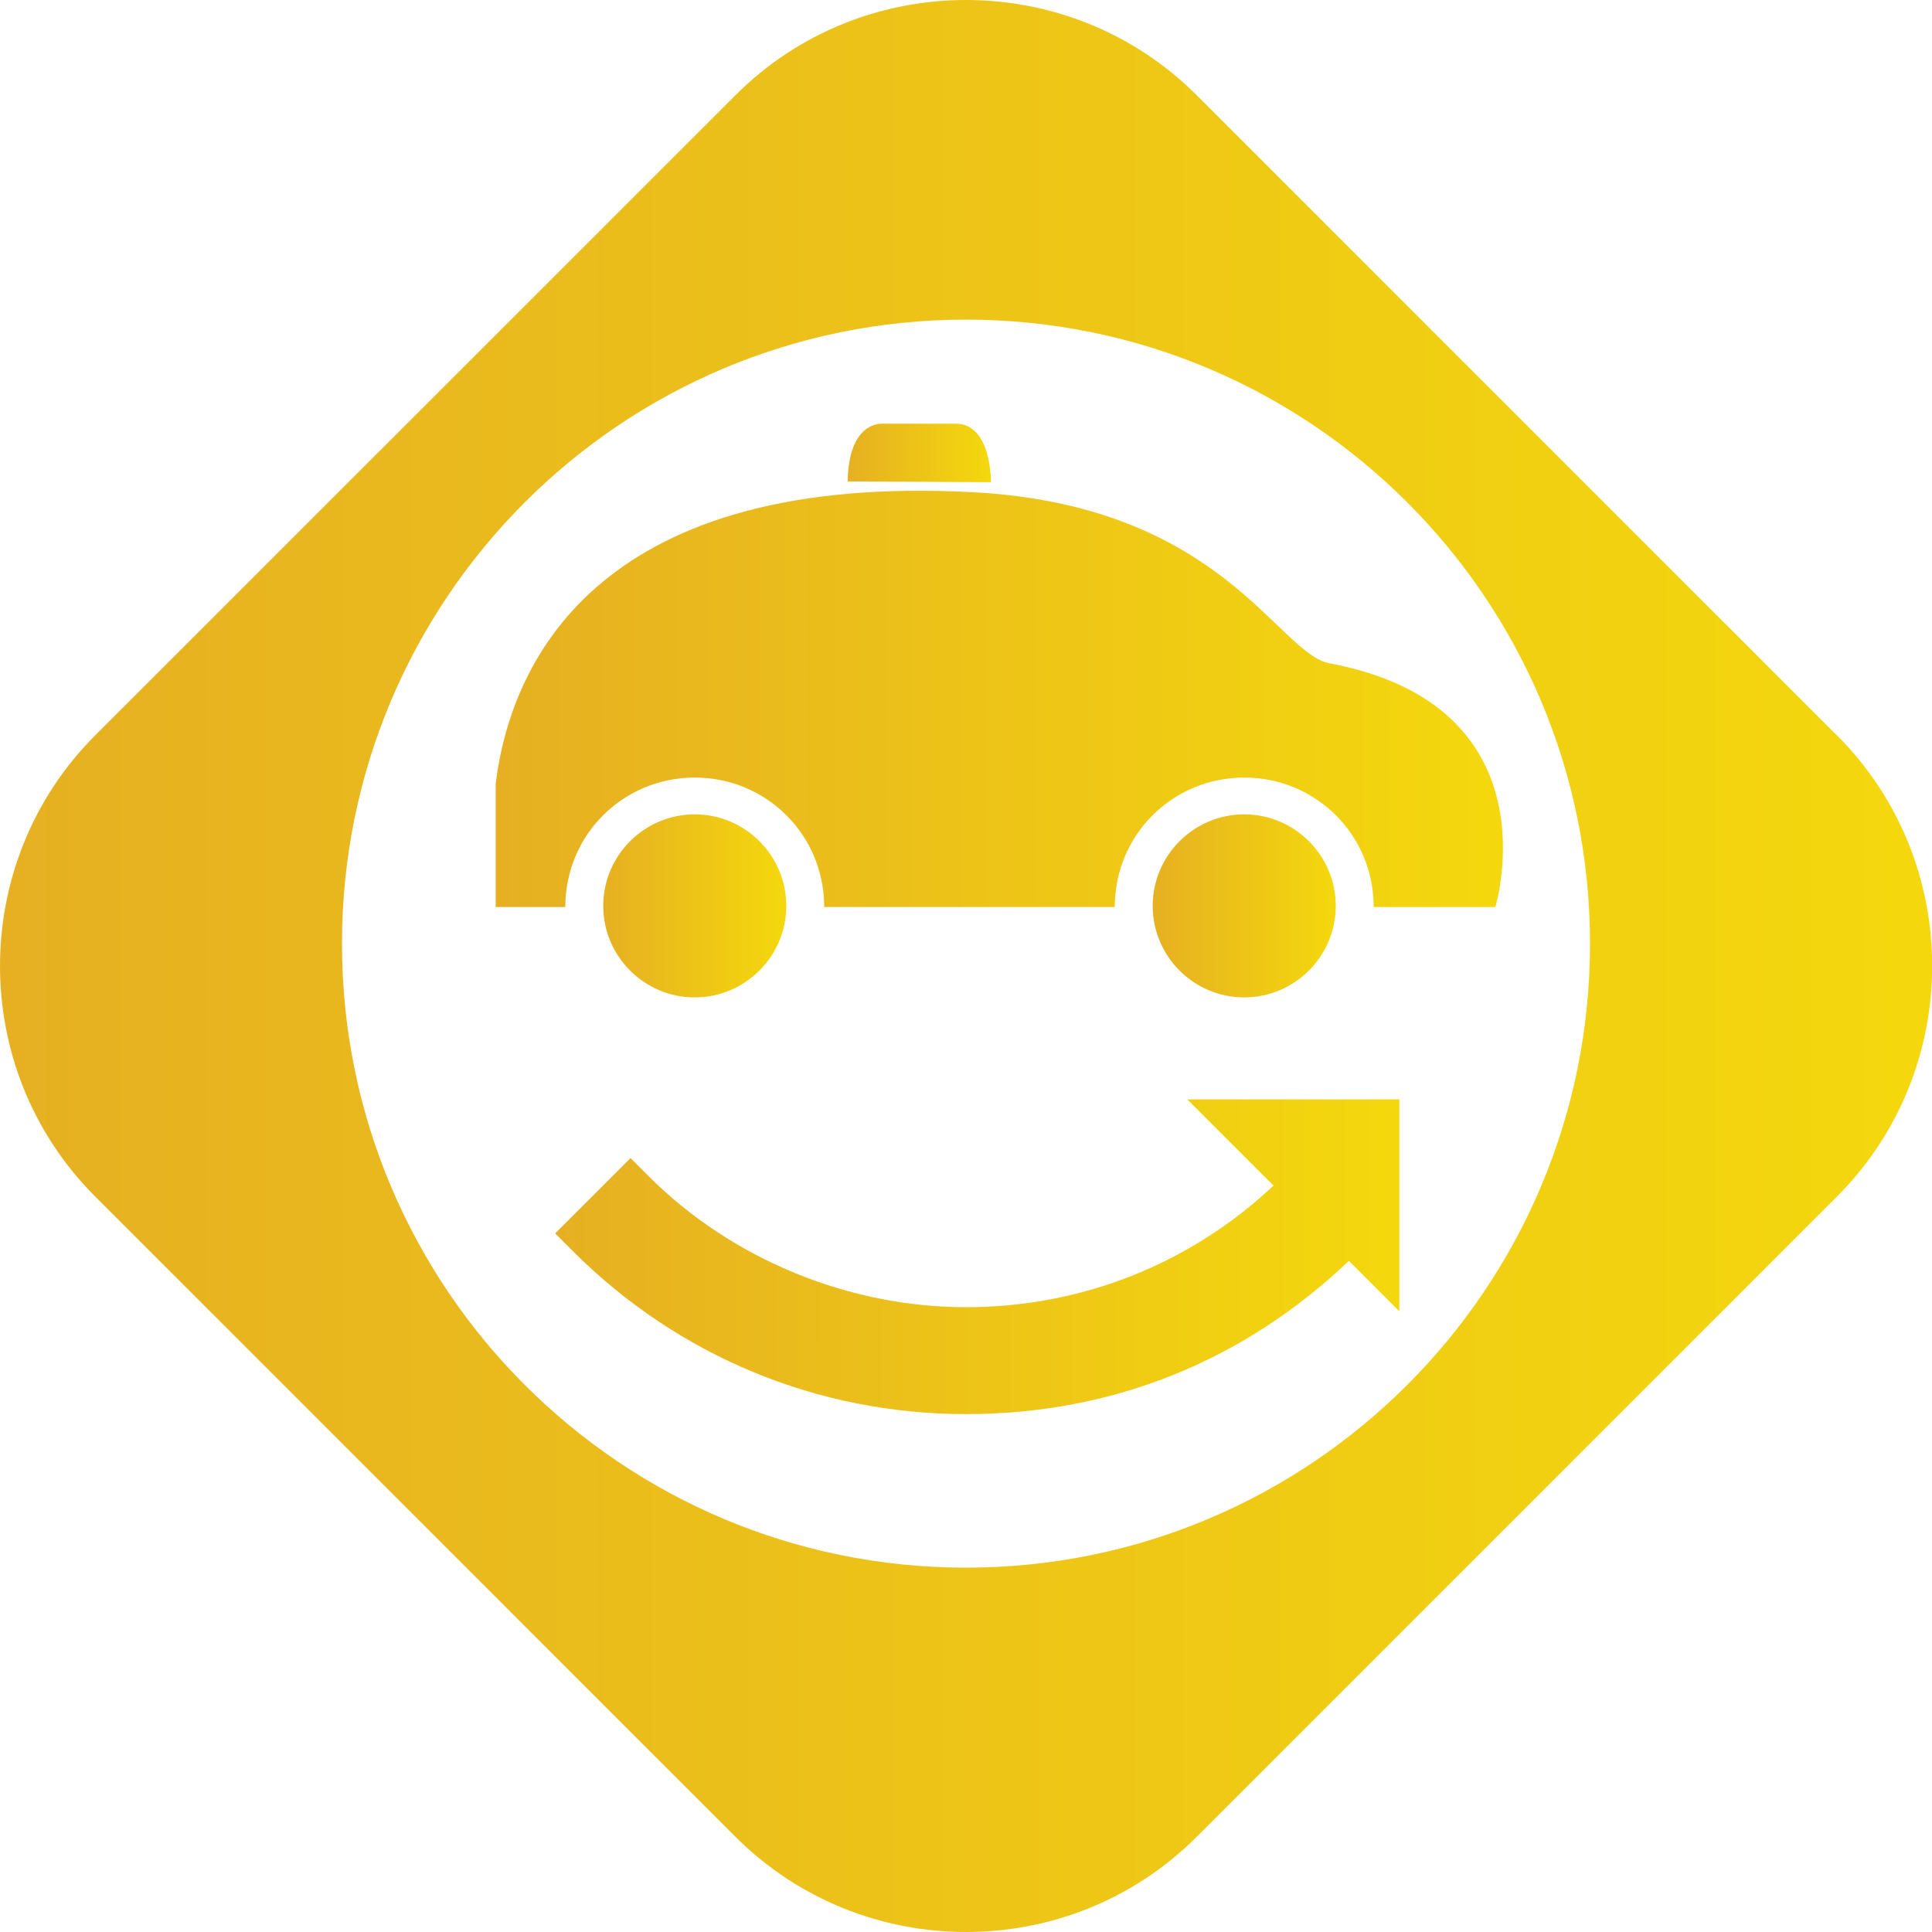<?xml version="1.0" encoding="UTF-8"?>
<svg id="Layer_2" data-name="Layer 2" xmlns="http://www.w3.org/2000/svg" width="121.8" height="121.8" xmlns:xlink="http://www.w3.org/1999/xlink" viewBox="0 0 121.8 121.8">
  <defs>
    <linearGradient id="linear-gradient" x1="84.21" y1="57.11" x2="72.67" y2="57.11" gradientUnits="userSpaceOnUse">
      <stop offset="0" stop-color="#f4d80d"/>
      <stop offset="1" stop-color="#e6b022"/>
    </linearGradient>
    <linearGradient id="linear-gradient-2" x1="49.57" x2="38.02" xlink:href="#linear-gradient"/>
    <linearGradient id="linear-gradient-3" x1="88.22" y1="79.23" x2="35" y2="79.23" xlink:href="#linear-gradient"/>
    <linearGradient id="linear-gradient-4" x1="62.46" y1="28.56" x2="53.44" y2="28.56" xlink:href="#linear-gradient"/>
    <linearGradient id="linear-gradient-5" x1="94.75" y1="44.06" x2="31.25" y2="44.06" xlink:href="#linear-gradient"/>
    <linearGradient id="linear-gradient-6" x1="121.8" y1="60.9" x2="0" y2="60.9" xlink:href="#linear-gradient"/>
  </defs>
  <g id="Layer_1-2" data-name="Layer 1">
    <g>
      <path d="m84.21,57.11c0-3.18-2.59-5.77-5.77-5.77s-5.77,2.59-5.77,5.77,2.59,5.77,5.77,5.77,5.77-2.59,5.77-5.77Z" style="fill: url(#linear-gradient);"/>
      <path d="m49.57,57.11c0-3.18-2.59-5.77-5.77-5.77s-5.77,2.59-5.77,5.77,2.59,5.77,5.77,5.77,5.77-2.59,5.77-5.77Z" style="fill: url(#linear-gradient-2);"/>
      <path d="m80.29,74.74c-5.26,4.95-12.11,7.67-19.39,7.67s-14.7-2.94-20.04-8.29l-1.11-1.11-4.75,4.75,1.11,1.11c6.63,6.63,15.43,10.28,24.79,10.28s17.59-3.43,24.14-9.66l3.18,3.18v-13.36h-13.37l5.43,5.43Z" style="fill: url(#linear-gradient-3);"/>
      <path d="m60.24,26.71h-4.58s-2.16-.23-2.22,3.64l9.03.05s.06-3.69-2.22-3.69Z" style="fill: url(#linear-gradient-4);"/>
      <path d="m61.33,31.03c-23.19-1.24-29.07,10.24-30.08,18.37v6.77c0,.5,0,1.01,0,1.01h4.39c0-4.57,3.66-8.16,8.16-8.16s8.16,3.59,8.16,8.16h18.32c0-4.57,3.66-8.16,8.16-8.16s8.16,3.59,8.16,8.16h7.67s3.89-12.67-10.44-15.36c-3.29-.6-6.77-9.95-22.49-10.79Z" style="fill: url(#linear-gradient-5);"/>
      <path d="m115.8,46.36L75.44,6c-8-8-21.08-8-29.07,0L6,46.36c-8,8-8,21.08,0,29.07l40.37,40.37c8,8,21.08,8,29.07,0l40.37-40.37c8-8,8-21.08,0-29.07Zm-54.9,52.47c-21.73,0-39.34-17.61-39.34-39.34S39.17,20.15,60.9,20.15s39.34,17.61,39.34,39.34-17.61,39.34-39.34,39.34Z" style="fill: url(#linear-gradient-6);"/>
    </g>
  </g>
</svg>